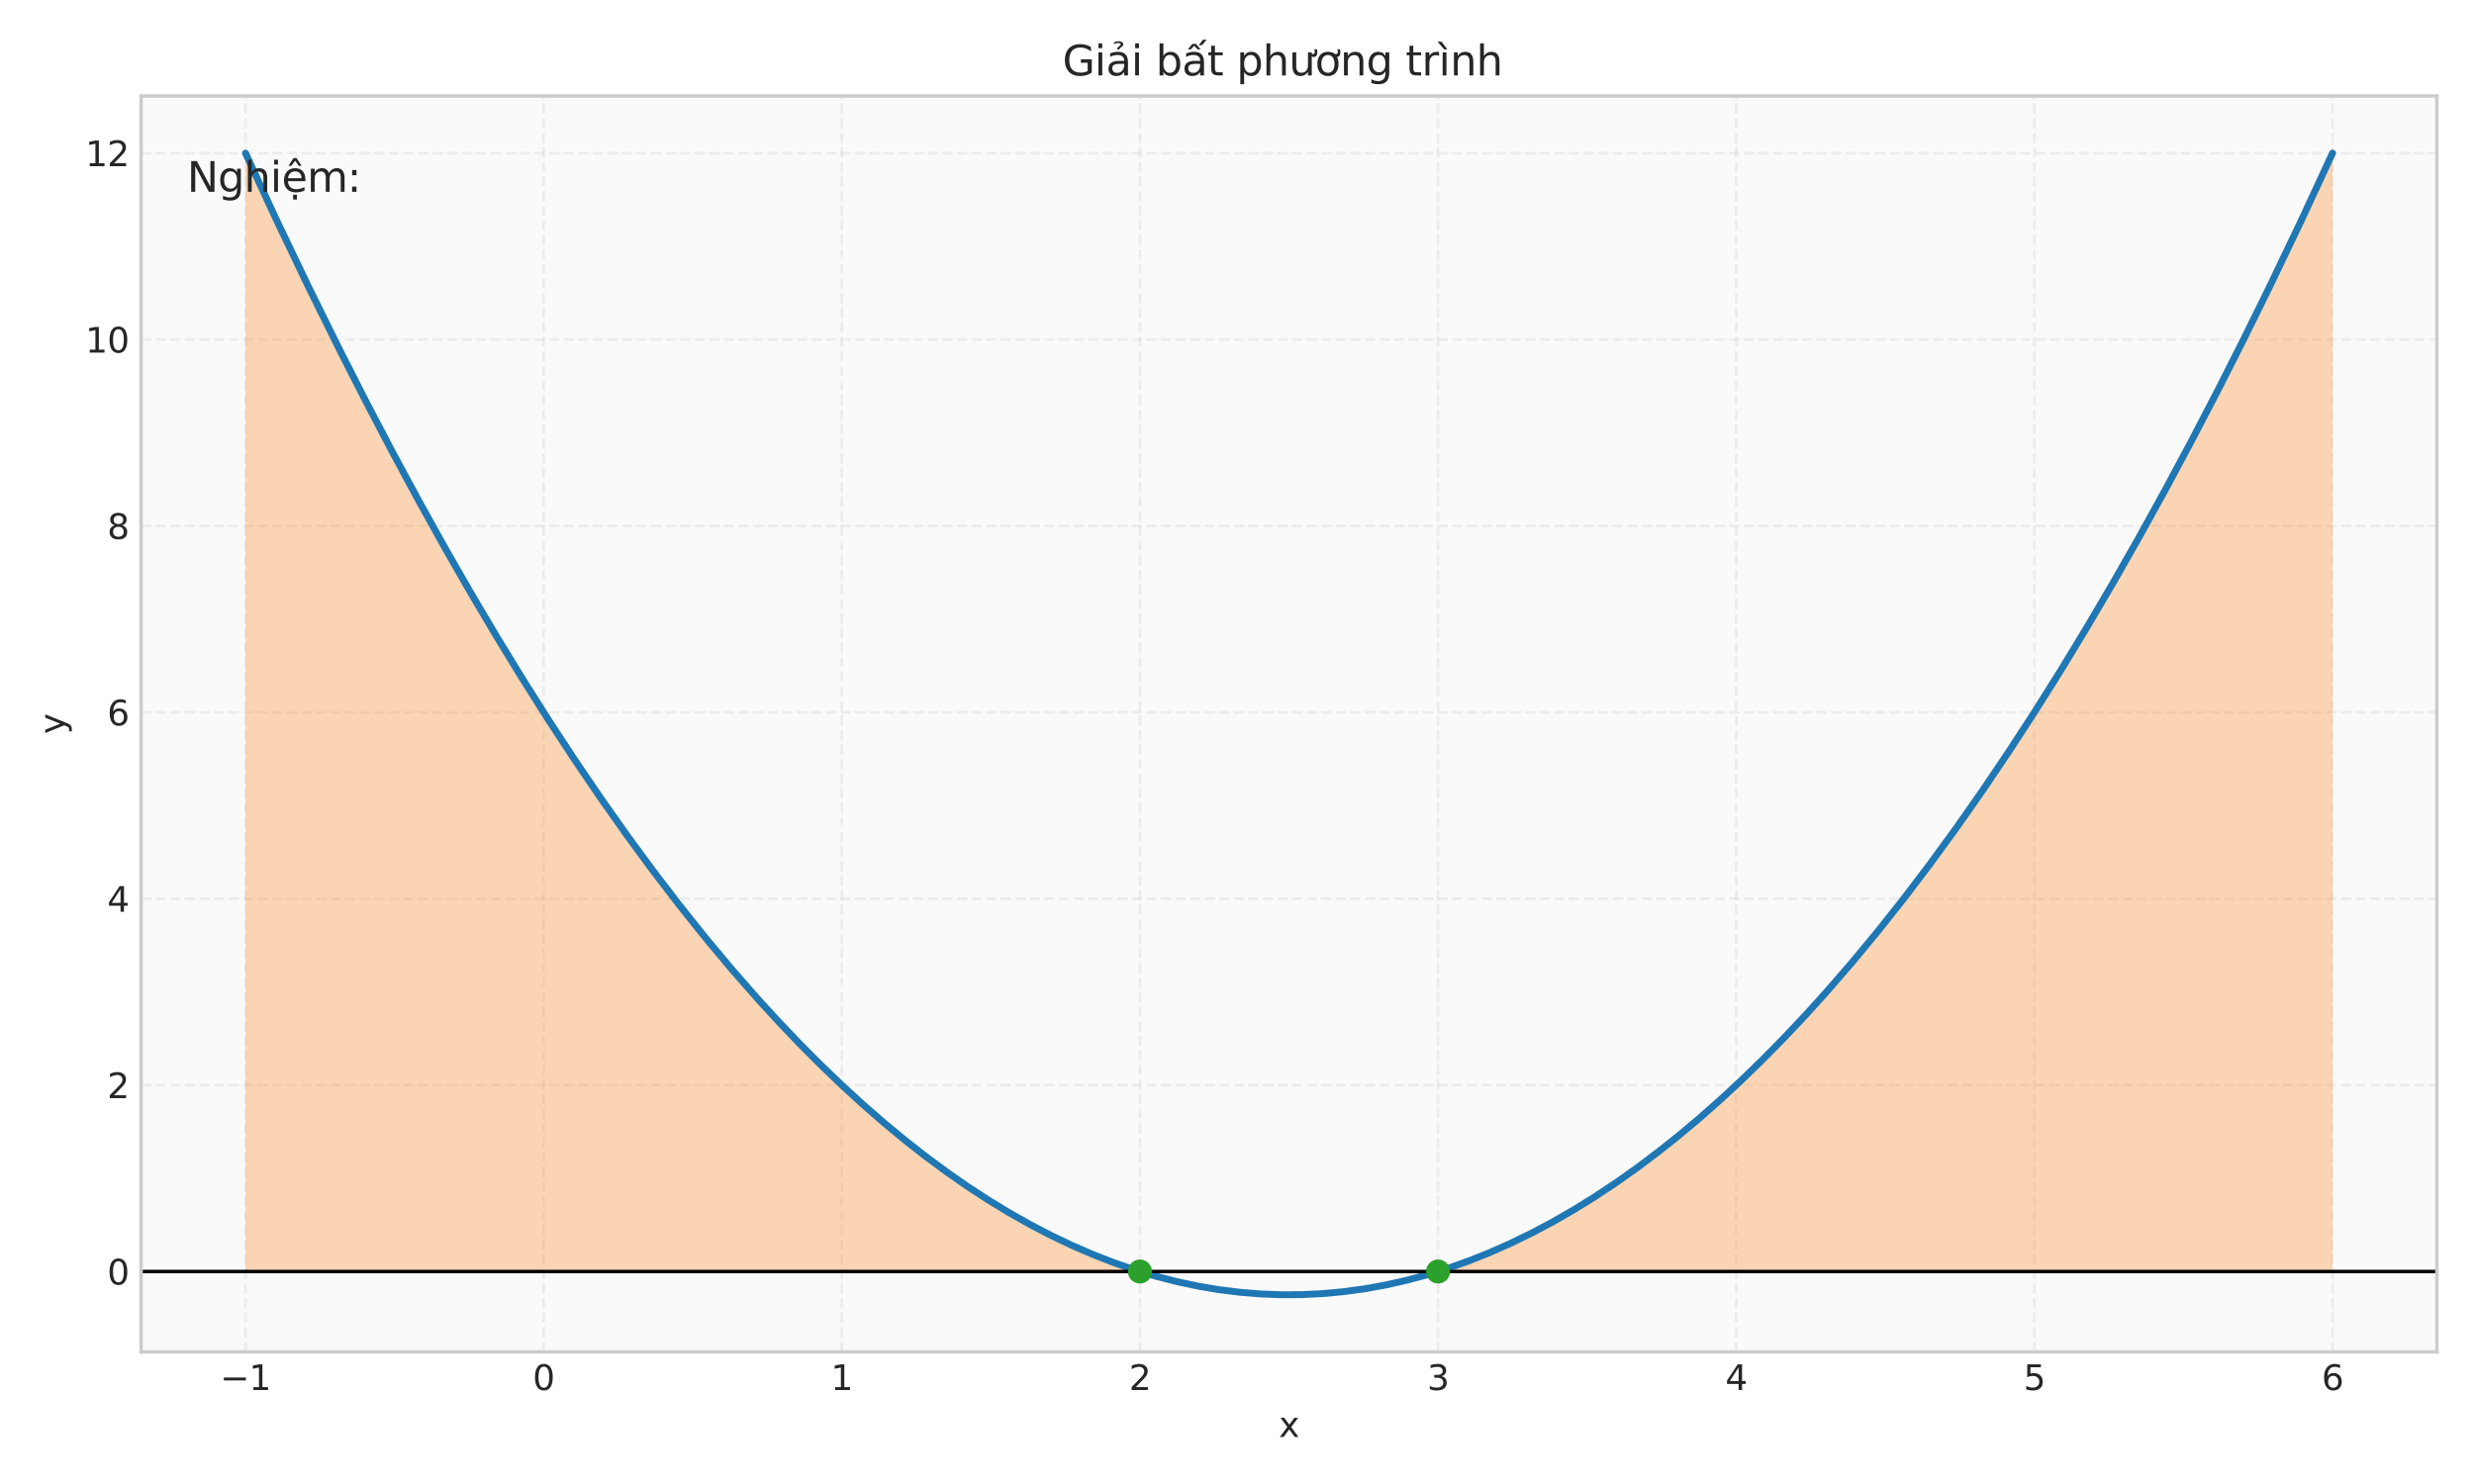 <?xml version="1.0" encoding="utf-8" standalone="no"?>
<!DOCTYPE svg PUBLIC "-//W3C//DTD SVG 1.1//EN"
  "http://www.w3.org/Graphics/SVG/1.1/DTD/svg11.dtd">
<svg xmlns:xlink="http://www.w3.org/1999/xlink" width="720pt" height="432pt" viewBox="0 0 720 432" xmlns="http://www.w3.org/2000/svg" version="1.1">
 <defs>
  <style type="text/css">*{stroke-linejoin: round; stroke-linecap: butt}</style>
 </defs>
 <g id="figure_1">
  <g id="patch_1">
   <path d="M 0 432 
L 720 432 
L 720 0 
L 0 0 
z
" style="fill: #ffffff"/>
  </g>
  <g id="axes_1">
   <g id="patch_2">
    <path d="M 41.07 393.54 
L 709.2 393.54 
L 709.2 27.96 
L 41.07 27.96 
z
" style="fill: #fafafa"/>
   </g>
   <g id="matplotlib.axis_1">
    <g id="xtick_1">
     <g id="line2d_1">
      <path d="M 71.44 393.54 
L 71.44 27.96 
" clip-path="url(#pf2dafc2e77)" style="fill: none; stroke-dasharray: 2.96,1.28; stroke-dashoffset: 0; stroke: #cccccc; stroke-opacity: 0.3; stroke-width: 0.8"/>
     </g>
     <g id="line2d_2"/>
     <g id="text_1">
      <!-- −1 -->
      <g style="fill: #262626" transform="translate(64.068 404.638) scale(0.1 -0.1)">
       <defs>
        <path id="DejaVuSans-2212" d="M 678 2272 
L 4684 2272 
L 4684 1741 
L 678 1741 
L 678 2272 
z
" transform="scale(0.016)"/>
        <path id="DejaVuSans-31" d="M 794 531 
L 1825 531 
L 1825 4091 
L 703 3866 
L 703 4441 
L 1819 4666 
L 2450 4666 
L 2450 531 
L 3481 531 
L 3481 0 
L 794 0 
L 794 531 
z
" transform="scale(0.016)"/>
       </defs>
       <use xlink:href="#DejaVuSans-2212"/>
       <use xlink:href="#DejaVuSans-31" transform="translate(83.789 0)"/>
      </g>
     </g>
    </g>
    <g id="xtick_2">
     <g id="line2d_3">
      <path d="M 158.21 393.54 
L 158.21 27.96 
" clip-path="url(#pf2dafc2e77)" style="fill: none; stroke-dasharray: 2.96,1.28; stroke-dashoffset: 0; stroke: #cccccc; stroke-opacity: 0.3; stroke-width: 0.8"/>
     </g>
     <g id="line2d_4"/>
     <g id="text_2">
      <!-- 0 -->
      <g style="fill: #262626" transform="translate(155.028 404.638) scale(0.1 -0.1)">
       <defs>
        <path id="DejaVuSans-30" d="M 2034 4250 
Q 1547 4250 1301 3770 
Q 1056 3291 1056 2328 
Q 1056 1369 1301 889 
Q 1547 409 2034 409 
Q 2525 409 2770 889 
Q 3016 1369 3016 2328 
Q 3016 3291 2770 3770 
Q 2525 4250 2034 4250 
z
M 2034 4750 
Q 2819 4750 3233 4129 
Q 3647 3509 3647 2328 
Q 3647 1150 3233 529 
Q 2819 -91 2034 -91 
Q 1250 -91 836 529 
Q 422 1150 422 2328 
Q 422 3509 836 4129 
Q 1250 4750 2034 4750 
z
" transform="scale(0.016)"/>
       </defs>
       <use xlink:href="#DejaVuSans-30"/>
      </g>
     </g>
    </g>
    <g id="xtick_3">
     <g id="line2d_5">
      <path d="M 244.98 393.54 
L 244.98 27.96 
" clip-path="url(#pf2dafc2e77)" style="fill: none; stroke-dasharray: 2.96,1.28; stroke-dashoffset: 0; stroke: #cccccc; stroke-opacity: 0.3; stroke-width: 0.8"/>
     </g>
     <g id="line2d_6"/>
     <g id="text_3">
      <!-- 1 -->
      <g style="fill: #262626" transform="translate(241.799 404.638) scale(0.1 -0.1)">
       <use xlink:href="#DejaVuSans-31"/>
      </g>
     </g>
    </g>
    <g id="xtick_4">
     <g id="line2d_7">
      <path d="M 331.75 393.54 
L 331.75 27.96 
" clip-path="url(#pf2dafc2e77)" style="fill: none; stroke-dasharray: 2.96,1.28; stroke-dashoffset: 0; stroke: #cccccc; stroke-opacity: 0.3; stroke-width: 0.8"/>
     </g>
     <g id="line2d_8"/>
     <g id="text_4">
      <!-- 2 -->
      <g style="fill: #262626" transform="translate(328.569 404.638) scale(0.1 -0.1)">
       <defs>
        <path id="DejaVuSans-32" d="M 1228 531 
L 3431 531 
L 3431 0 
L 469 0 
L 469 531 
Q 828 903 1448 1529 
Q 2069 2156 2228 2338 
Q 2531 2678 2651 2914 
Q 2772 3150 2772 3378 
Q 2772 3750 2511 3984 
Q 2250 4219 1831 4219 
Q 1534 4219 1204 4116 
Q 875 4013 500 3803 
L 500 4441 
Q 881 4594 1212 4672 
Q 1544 4750 1819 4750 
Q 2544 4750 2975 4387 
Q 3406 4025 3406 3419 
Q 3406 3131 3298 2873 
Q 3191 2616 2906 2266 
Q 2828 2175 2409 1742 
Q 1991 1309 1228 531 
z
" transform="scale(0.016)"/>
       </defs>
       <use xlink:href="#DejaVuSans-32"/>
      </g>
     </g>
    </g>
    <g id="xtick_5">
     <g id="line2d_9">
      <path d="M 418.52 393.54 
L 418.52 27.96 
" clip-path="url(#pf2dafc2e77)" style="fill: none; stroke-dasharray: 2.96,1.28; stroke-dashoffset: 0; stroke: #cccccc; stroke-opacity: 0.3; stroke-width: 0.8"/>
     </g>
     <g id="line2d_10"/>
     <g id="text_5">
      <!-- 3 -->
      <g style="fill: #262626" transform="translate(415.339 404.638) scale(0.1 -0.1)">
       <defs>
        <path id="DejaVuSans-33" d="M 2597 2516 
Q 3050 2419 3304 2112 
Q 3559 1806 3559 1356 
Q 3559 666 3084 287 
Q 2609 -91 1734 -91 
Q 1441 -91 1130 -33 
Q 819 25 488 141 
L 488 750 
Q 750 597 1062 519 
Q 1375 441 1716 441 
Q 2309 441 2620 675 
Q 2931 909 2931 1356 
Q 2931 1769 2642 2001 
Q 2353 2234 1838 2234 
L 1294 2234 
L 1294 2753 
L 1863 2753 
Q 2328 2753 2575 2939 
Q 2822 3125 2822 3475 
Q 2822 3834 2567 4026 
Q 2313 4219 1838 4219 
Q 1578 4219 1281 4162 
Q 984 4106 628 3988 
L 628 4550 
Q 988 4650 1302 4700 
Q 1616 4750 1894 4750 
Q 2613 4750 3031 4423 
Q 3450 4097 3450 3541 
Q 3450 3153 3228 2886 
Q 3006 2619 2597 2516 
z
" transform="scale(0.016)"/>
       </defs>
       <use xlink:href="#DejaVuSans-33"/>
      </g>
     </g>
    </g>
    <g id="xtick_6">
     <g id="line2d_11">
      <path d="M 505.29 393.54 
L 505.29 27.96 
" clip-path="url(#pf2dafc2e77)" style="fill: none; stroke-dasharray: 2.96,1.28; stroke-dashoffset: 0; stroke: #cccccc; stroke-opacity: 0.3; stroke-width: 0.8"/>
     </g>
     <g id="line2d_12"/>
     <g id="text_6">
      <!-- 4 -->
      <g style="fill: #262626" transform="translate(502.109 404.638) scale(0.1 -0.1)">
       <defs>
        <path id="DejaVuSans-34" d="M 2419 4116 
L 825 1625 
L 2419 1625 
L 2419 4116 
z
M 2253 4666 
L 3047 4666 
L 3047 1625 
L 3713 1625 
L 3713 1100 
L 3047 1100 
L 3047 0 
L 2419 0 
L 2419 1100 
L 313 1100 
L 313 1709 
L 2253 4666 
z
" transform="scale(0.016)"/>
       </defs>
       <use xlink:href="#DejaVuSans-34"/>
      </g>
     </g>
    </g>
    <g id="xtick_7">
     <g id="line2d_13">
      <path d="M 592.06 393.54 
L 592.06 27.96 
" clip-path="url(#pf2dafc2e77)" style="fill: none; stroke-dasharray: 2.96,1.28; stroke-dashoffset: 0; stroke: #cccccc; stroke-opacity: 0.3; stroke-width: 0.8"/>
     </g>
     <g id="line2d_14"/>
     <g id="text_7">
      <!-- 5 -->
      <g style="fill: #262626" transform="translate(588.879 404.638) scale(0.1 -0.1)">
       <defs>
        <path id="DejaVuSans-35" d="M 691 4666 
L 3169 4666 
L 3169 4134 
L 1269 4134 
L 1269 2991 
Q 1406 3038 1543 3061 
Q 1681 3084 1819 3084 
Q 2600 3084 3056 2656 
Q 3513 2228 3513 1497 
Q 3513 744 3044 326 
Q 2575 -91 1722 -91 
Q 1428 -91 1123 -41 
Q 819 9 494 109 
L 494 744 
Q 775 591 1075 516 
Q 1375 441 1709 441 
Q 2250 441 2565 725 
Q 2881 1009 2881 1497 
Q 2881 1984 2565 2268 
Q 2250 2553 1709 2553 
Q 1456 2553 1204 2497 
Q 953 2441 691 2322 
L 691 4666 
z
" transform="scale(0.016)"/>
       </defs>
       <use xlink:href="#DejaVuSans-35"/>
      </g>
     </g>
    </g>
    <g id="xtick_8">
     <g id="line2d_15">
      <path d="M 678.83 393.54 
L 678.83 27.96 
" clip-path="url(#pf2dafc2e77)" style="fill: none; stroke-dasharray: 2.96,1.28; stroke-dashoffset: 0; stroke: #cccccc; stroke-opacity: 0.3; stroke-width: 0.8"/>
     </g>
     <g id="line2d_16"/>
     <g id="text_8">
      <!-- 6 -->
      <g style="fill: #262626" transform="translate(675.649 404.638) scale(0.1 -0.1)">
       <defs>
        <path id="DejaVuSans-36" d="M 2113 2584 
Q 1688 2584 1439 2293 
Q 1191 2003 1191 1497 
Q 1191 994 1439 701 
Q 1688 409 2113 409 
Q 2538 409 2786 701 
Q 3034 994 3034 1497 
Q 3034 2003 2786 2293 
Q 2538 2584 2113 2584 
z
M 3366 4563 
L 3366 3988 
Q 3128 4100 2886 4159 
Q 2644 4219 2406 4219 
Q 1781 4219 1451 3797 
Q 1122 3375 1075 2522 
Q 1259 2794 1537 2939 
Q 1816 3084 2150 3084 
Q 2853 3084 3261 2657 
Q 3669 2231 3669 1497 
Q 3669 778 3244 343 
Q 2819 -91 2113 -91 
Q 1303 -91 875 529 
Q 447 1150 447 2328 
Q 447 3434 972 4092 
Q 1497 4750 2381 4750 
Q 2619 4750 2861 4703 
Q 3103 4656 3366 4563 
z
" transform="scale(0.016)"/>
       </defs>
       <use xlink:href="#DejaVuSans-36"/>
      </g>
     </g>
    </g>
    <g id="text_9">
     <!-- x -->
     <g style="fill: #262626" transform="translate(372.176 418.317) scale(0.1 -0.1)">
      <defs>
       <path id="DejaVuSans-78" d="M 3513 3500 
L 2247 1797 
L 3578 0 
L 2900 0 
L 1881 1375 
L 863 0 
L 184 0 
L 1544 1831 
L 300 3500 
L 978 3500 
L 1906 2253 
L 2834 3500 
L 3513 3500 
z
" transform="scale(0.016)"/>
      </defs>
      <use xlink:href="#DejaVuSans-78"/>
     </g>
    </g>
   </g>
   <g id="matplotlib.axis_2">
    <g id="ytick_1">
     <g id="line2d_17">
      <path d="M 41.07 370.142 
L 709.2 370.142 
" clip-path="url(#pf2dafc2e77)" style="fill: none; stroke-dasharray: 2.96,1.28; stroke-dashoffset: 0; stroke: #cccccc; stroke-opacity: 0.3; stroke-width: 0.8"/>
     </g>
     <g id="line2d_18"/>
     <g id="text_10">
      <!-- 0 -->
      <g style="fill: #262626" transform="translate(31.207 373.941) scale(0.1 -0.1)">
       <use xlink:href="#DejaVuSans-30"/>
      </g>
     </g>
    </g>
    <g id="ytick_2">
     <g id="line2d_19">
      <path d="M 41.07 315.881 
L 709.2 315.881 
" clip-path="url(#pf2dafc2e77)" style="fill: none; stroke-dasharray: 2.96,1.28; stroke-dashoffset: 0; stroke: #cccccc; stroke-opacity: 0.3; stroke-width: 0.8"/>
     </g>
     <g id="line2d_20"/>
     <g id="text_11">
      <!-- 2 -->
      <g style="fill: #262626" transform="translate(31.207 319.681) scale(0.1 -0.1)">
       <use xlink:href="#DejaVuSans-32"/>
      </g>
     </g>
    </g>
    <g id="ytick_3">
     <g id="line2d_21">
      <path d="M 41.07 261.621 
L 709.2 261.621 
" clip-path="url(#pf2dafc2e77)" style="fill: none; stroke-dasharray: 2.96,1.28; stroke-dashoffset: 0; stroke: #cccccc; stroke-opacity: 0.3; stroke-width: 0.8"/>
     </g>
     <g id="line2d_22"/>
     <g id="text_12">
      <!-- 4 -->
      <g style="fill: #262626" transform="translate(31.207 265.42) scale(0.1 -0.1)">
       <use xlink:href="#DejaVuSans-34"/>
      </g>
     </g>
    </g>
    <g id="ytick_4">
     <g id="line2d_23">
      <path d="M 41.07 207.36 
L 709.2 207.36 
" clip-path="url(#pf2dafc2e77)" style="fill: none; stroke-dasharray: 2.96,1.28; stroke-dashoffset: 0; stroke: #cccccc; stroke-opacity: 0.3; stroke-width: 0.8"/>
     </g>
     <g id="line2d_24"/>
     <g id="text_13">
      <!-- 6 -->
      <g style="fill: #262626" transform="translate(31.207 211.159) scale(0.1 -0.1)">
       <use xlink:href="#DejaVuSans-36"/>
      </g>
     </g>
    </g>
    <g id="ytick_5">
     <g id="line2d_25">
      <path d="M 41.07 153.099 
L 709.2 153.099 
" clip-path="url(#pf2dafc2e77)" style="fill: none; stroke-dasharray: 2.96,1.28; stroke-dashoffset: 0; stroke: #cccccc; stroke-opacity: 0.3; stroke-width: 0.8"/>
     </g>
     <g id="line2d_26"/>
     <g id="text_14">
      <!-- 8 -->
      <g style="fill: #262626" transform="translate(31.207 156.898) scale(0.1 -0.1)">
       <defs>
        <path id="DejaVuSans-38" d="M 2034 2216 
Q 1584 2216 1326 1975 
Q 1069 1734 1069 1313 
Q 1069 891 1326 650 
Q 1584 409 2034 409 
Q 2484 409 2743 651 
Q 3003 894 3003 1313 
Q 3003 1734 2745 1975 
Q 2488 2216 2034 2216 
z
M 1403 2484 
Q 997 2584 770 2862 
Q 544 3141 544 3541 
Q 544 4100 942 4425 
Q 1341 4750 2034 4750 
Q 2731 4750 3128 4425 
Q 3525 4100 3525 3541 
Q 3525 3141 3298 2862 
Q 3072 2584 2669 2484 
Q 3125 2378 3379 2068 
Q 3634 1759 3634 1313 
Q 3634 634 3220 271 
Q 2806 -91 2034 -91 
Q 1263 -91 848 271 
Q 434 634 434 1313 
Q 434 1759 690 2068 
Q 947 2378 1403 2484 
z
M 1172 3481 
Q 1172 3119 1398 2916 
Q 1625 2713 2034 2713 
Q 2441 2713 2670 2916 
Q 2900 3119 2900 3481 
Q 2900 3844 2670 4047 
Q 2441 4250 2034 4250 
Q 1625 4250 1398 4047 
Q 1172 3844 1172 3481 
z
" transform="scale(0.016)"/>
       </defs>
       <use xlink:href="#DejaVuSans-38"/>
      </g>
     </g>
    </g>
    <g id="ytick_6">
     <g id="line2d_27">
      <path d="M 41.07 98.838 
L 709.2 98.838 
" clip-path="url(#pf2dafc2e77)" style="fill: none; stroke-dasharray: 2.96,1.28; stroke-dashoffset: 0; stroke: #cccccc; stroke-opacity: 0.3; stroke-width: 0.8"/>
     </g>
     <g id="line2d_28"/>
     <g id="text_15">
      <!-- 10 -->
      <g style="fill: #262626" transform="translate(24.845 102.637) scale(0.1 -0.1)">
       <use xlink:href="#DejaVuSans-31"/>
       <use xlink:href="#DejaVuSans-30" transform="translate(63.623 0)"/>
      </g>
     </g>
    </g>
    <g id="ytick_7">
     <g id="line2d_29">
      <path d="M 41.07 44.577 
L 709.2 44.577 
" clip-path="url(#pf2dafc2e77)" style="fill: none; stroke-dasharray: 2.96,1.28; stroke-dashoffset: 0; stroke: #cccccc; stroke-opacity: 0.3; stroke-width: 0.8"/>
     </g>
     <g id="line2d_30"/>
     <g id="text_16">
      <!-- 12 -->
      <g style="fill: #262626" transform="translate(24.845 48.376) scale(0.1 -0.1)">
       <use xlink:href="#DejaVuSans-31"/>
       <use xlink:href="#DejaVuSans-32" transform="translate(63.623 0)"/>
      </g>
     </g>
    </g>
    <g id="text_17">
     <!-- y -->
     <g style="fill: #262626" transform="translate(18.765 213.709) rotate(-90) scale(0.1 -0.1)">
      <defs>
       <path id="DejaVuSans-79" d="M 2059 -325 
Q 1816 -950 1584 -1140 
Q 1353 -1331 966 -1331 
L 506 -1331 
L 506 -850 
L 844 -850 
Q 1081 -850 1212 -737 
Q 1344 -625 1503 -206 
L 1606 56 
L 191 3500 
L 800 3500 
L 1894 763 
L 2988 3500 
L 3597 3500 
L 2059 -325 
z
" transform="scale(0.016)"/>
      </defs>
      <use xlink:href="#DejaVuSans-79"/>
     </g>
    </g>
   </g>
   <g id="FillBetweenPolyCollection_1">
    <path d="M 71.44 370.142 
L 71.44 44.577 
L 72.962 47.901 
L 74.484 51.207 
L 76.006 54.498 
L 77.529 57.771 
L 79.051 61.028 
L 80.573 64.267 
L 82.096 67.491 
L 83.618 70.697 
L 85.14 73.887 
L 86.662 77.06 
L 88.185 80.217 
L 89.707 83.356 
L 91.229 86.48 
L 92.752 89.586 
L 94.274 92.676 
L 95.796 95.748 
L 97.318 98.805 
L 98.841 101.844 
L 100.363 104.867 
L 101.885 107.873 
L 103.407 110.863 
L 104.93 113.835 
L 106.452 116.791 
L 107.974 119.731 
L 109.497 122.653 
L 111.019 125.559 
L 112.541 128.449 
L 114.063 131.321 
L 115.586 134.177 
L 117.108 137.016 
L 118.63 139.839 
L 120.153 142.644 
L 121.675 145.433 
L 123.197 148.206 
L 124.719 150.961 
L 126.242 153.7 
L 127.764 156.422 
L 129.286 159.128 
L 130.809 161.817 
L 132.331 164.489 
L 133.853 167.144 
L 135.375 169.783 
L 136.898 172.405 
L 138.42 175.01 
L 139.942 177.599 
L 141.465 180.171 
L 142.987 182.726 
L 144.509 185.265 
L 146.031 187.786 
L 147.554 190.292 
L 149.076 192.78 
L 150.598 195.252 
L 152.121 197.707 
L 153.643 200.145 
L 155.165 202.567 
L 156.687 204.972 
L 158.21 207.36 
L 159.732 209.731 
L 161.254 212.086 
L 162.777 214.424 
L 164.299 216.746 
L 165.821 219.05 
L 167.343 221.338 
L 168.866 223.61 
L 170.388 225.864 
L 171.91 228.102 
L 173.433 230.323 
L 174.955 232.528 
L 176.477 234.716 
L 177.999 236.887 
L 179.522 239.041 
L 181.044 241.179 
L 182.566 243.3 
L 184.088 245.404 
L 185.611 247.492 
L 187.133 249.563 
L 188.655 251.617 
L 190.178 253.654 
L 191.7 255.675 
L 193.222 257.679 
L 194.744 259.667 
L 196.267 261.637 
L 197.789 263.591 
L 199.311 265.529 
L 200.834 267.449 
L 202.356 269.353 
L 203.878 271.24 
L 205.4 273.111 
L 206.923 274.964 
L 208.445 276.802 
L 209.967 278.622 
L 211.49 280.426 
L 213.012 282.213 
L 214.534 283.983 
L 216.056 285.736 
L 217.579 287.473 
L 219.101 289.194 
L 220.623 290.897 
L 222.146 292.584 
L 223.668 294.254 
L 225.19 295.907 
L 226.712 297.544 
L 228.235 299.164 
L 229.757 300.767 
L 231.279 302.354 
L 232.802 303.924 
L 234.324 305.477 
L 235.846 307.013 
L 237.368 308.533 
L 238.891 310.036 
L 240.413 311.522 
L 241.935 312.992 
L 243.458 314.445 
L 244.98 315.881 
L 246.502 317.301 
L 248.024 318.704 
L 249.547 320.09 
L 251.069 321.459 
L 252.591 322.812 
L 254.114 324.148 
L 255.636 325.468 
L 257.158 326.77 
L 258.68 328.056 
L 260.203 329.326 
L 261.725 330.578 
L 263.247 331.814 
L 264.769 333.033 
L 266.292 334.236 
L 267.814 335.421 
L 269.336 336.59 
L 270.859 337.743 
L 272.381 338.878 
L 273.903 339.997 
L 275.425 341.1 
L 276.948 342.185 
L 278.47 343.254 
L 279.992 344.306 
L 281.515 345.342 
L 283.037 346.36 
L 284.559 347.362 
L 286.081 348.348 
L 287.604 349.316 
L 289.126 350.268 
L 290.648 351.204 
L 292.171 352.122 
L 293.693 353.024 
L 295.215 353.909 
L 296.737 354.777 
L 298.26 355.629 
L 299.782 356.464 
L 301.304 357.283 
L 302.827 358.084 
L 304.349 358.869 
L 305.871 359.637 
L 307.393 360.389 
L 308.916 361.124 
L 310.438 361.842 
L 311.96 362.543 
L 313.483 363.228 
L 315.005 363.896 
L 316.527 364.547 
L 318.049 365.182 
L 319.572 365.8 
L 321.094 366.401 
L 322.616 366.986 
L 324.139 367.554 
L 325.661 368.105 
L 327.183 368.639 
L 328.705 369.157 
L 330.228 369.658 
L 330.228 370.142 
L 330.228 370.142 
L 328.705 370.142 
L 327.183 370.142 
L 325.661 370.142 
L 324.139 370.142 
L 322.616 370.142 
L 321.094 370.142 
L 319.572 370.142 
L 318.049 370.142 
L 316.527 370.142 
L 315.005 370.142 
L 313.483 370.142 
L 311.96 370.142 
L 310.438 370.142 
L 308.916 370.142 
L 307.393 370.142 
L 305.871 370.142 
L 304.349 370.142 
L 302.827 370.142 
L 301.304 370.142 
L 299.782 370.142 
L 298.26 370.142 
L 296.737 370.142 
L 295.215 370.142 
L 293.693 370.142 
L 292.171 370.142 
L 290.648 370.142 
L 289.126 370.142 
L 287.604 370.142 
L 286.081 370.142 
L 284.559 370.142 
L 283.037 370.142 
L 281.515 370.142 
L 279.992 370.142 
L 278.47 370.142 
L 276.948 370.142 
L 275.425 370.142 
L 273.903 370.142 
L 272.381 370.142 
L 270.859 370.142 
L 269.336 370.142 
L 267.814 370.142 
L 266.292 370.142 
L 264.769 370.142 
L 263.247 370.142 
L 261.725 370.142 
L 260.203 370.142 
L 258.68 370.142 
L 257.158 370.142 
L 255.636 370.142 
L 254.114 370.142 
L 252.591 370.142 
L 251.069 370.142 
L 249.547 370.142 
L 248.024 370.142 
L 246.502 370.142 
L 244.98 370.142 
L 243.458 370.142 
L 241.935 370.142 
L 240.413 370.142 
L 238.891 370.142 
L 237.368 370.142 
L 235.846 370.142 
L 234.324 370.142 
L 232.802 370.142 
L 231.279 370.142 
L 229.757 370.142 
L 228.235 370.142 
L 226.712 370.142 
L 225.19 370.142 
L 223.668 370.142 
L 222.146 370.142 
L 220.623 370.142 
L 219.101 370.142 
L 217.579 370.142 
L 216.056 370.142 
L 214.534 370.142 
L 213.012 370.142 
L 211.49 370.142 
L 209.967 370.142 
L 208.445 370.142 
L 206.923 370.142 
L 205.4 370.142 
L 203.878 370.142 
L 202.356 370.142 
L 200.834 370.142 
L 199.311 370.142 
L 197.789 370.142 
L 196.267 370.142 
L 194.744 370.142 
L 193.222 370.142 
L 191.7 370.142 
L 190.178 370.142 
L 188.655 370.142 
L 187.133 370.142 
L 185.611 370.142 
L 184.088 370.142 
L 182.566 370.142 
L 181.044 370.142 
L 179.522 370.142 
L 177.999 370.142 
L 176.477 370.142 
L 174.955 370.142 
L 173.433 370.142 
L 171.91 370.142 
L 170.388 370.142 
L 168.866 370.142 
L 167.343 370.142 
L 165.821 370.142 
L 164.299 370.142 
L 162.777 370.142 
L 161.254 370.142 
L 159.732 370.142 
L 158.21 370.142 
L 156.687 370.142 
L 155.165 370.142 
L 153.643 370.142 
L 152.121 370.142 
L 150.598 370.142 
L 149.076 370.142 
L 147.554 370.142 
L 146.031 370.142 
L 144.509 370.142 
L 142.987 370.142 
L 141.465 370.142 
L 139.942 370.142 
L 138.42 370.142 
L 136.898 370.142 
L 135.375 370.142 
L 133.853 370.142 
L 132.331 370.142 
L 130.809 370.142 
L 129.286 370.142 
L 127.764 370.142 
L 126.242 370.142 
L 124.719 370.142 
L 123.197 370.142 
L 121.675 370.142 
L 120.153 370.142 
L 118.63 370.142 
L 117.108 370.142 
L 115.586 370.142 
L 114.063 370.142 
L 112.541 370.142 
L 111.019 370.142 
L 109.497 370.142 
L 107.974 370.142 
L 106.452 370.142 
L 104.93 370.142 
L 103.407 370.142 
L 101.885 370.142 
L 100.363 370.142 
L 98.841 370.142 
L 97.318 370.142 
L 95.796 370.142 
L 94.274 370.142 
L 92.752 370.142 
L 91.229 370.142 
L 89.707 370.142 
L 88.185 370.142 
L 86.662 370.142 
L 85.14 370.142 
L 83.618 370.142 
L 82.096 370.142 
L 80.573 370.142 
L 79.051 370.142 
L 77.529 370.142 
L 76.006 370.142 
L 74.484 370.142 
L 72.962 370.142 
L 71.44 370.142 
z
" clip-path="url(#pf2dafc2e77)" style="fill: #ff7f0e; fill-opacity: 0.3"/>
    <path d="M 420.042 370.142 
L 420.042 369.658 
L 421.565 369.157 
L 423.087 368.639 
L 424.609 368.105 
L 426.131 367.554 
L 427.654 366.986 
L 429.176 366.401 
L 430.698 365.8 
L 432.221 365.182 
L 433.743 364.547 
L 435.265 363.896 
L 436.787 363.228 
L 438.31 362.543 
L 439.832 361.842 
L 441.354 361.124 
L 442.877 360.389 
L 444.399 359.637 
L 445.921 358.869 
L 447.443 358.084 
L 448.966 357.283 
L 450.488 356.464 
L 452.01 355.629 
L 453.533 354.777 
L 455.055 353.909 
L 456.577 353.024 
L 458.099 352.122 
L 459.622 351.204 
L 461.144 350.268 
L 462.666 349.316 
L 464.189 348.348 
L 465.711 347.362 
L 467.233 346.36 
L 468.755 345.342 
L 470.278 344.306 
L 471.8 343.254 
L 473.322 342.185 
L 474.845 341.1 
L 476.367 339.997 
L 477.889 338.878 
L 479.411 337.743 
L 480.934 336.59 
L 482.456 335.421 
L 483.978 334.236 
L 485.501 333.033 
L 487.023 331.814 
L 488.545 330.578 
L 490.067 329.326 
L 491.59 328.056 
L 493.112 326.77 
L 494.634 325.468 
L 496.156 324.148 
L 497.679 322.812 
L 499.201 321.459 
L 500.723 320.09 
L 502.246 318.704 
L 503.768 317.301 
L 505.29 315.881 
L 506.812 314.445 
L 508.335 312.992 
L 509.857 311.522 
L 511.379 310.036 
L 512.902 308.533 
L 514.424 307.013 
L 515.946 305.477 
L 517.468 303.924 
L 518.991 302.354 
L 520.513 300.767 
L 522.035 299.164 
L 523.558 297.544 
L 525.08 295.907 
L 526.602 294.254 
L 528.124 292.584 
L 529.647 290.897 
L 531.169 289.194 
L 532.691 287.473 
L 534.214 285.736 
L 535.736 283.983 
L 537.258 282.213 
L 538.78 280.426 
L 540.303 278.622 
L 541.825 276.802 
L 543.347 274.964 
L 544.87 273.111 
L 546.392 271.24 
L 547.914 269.353 
L 549.436 267.449 
L 550.959 265.529 
L 552.481 263.591 
L 554.003 261.637 
L 555.526 259.667 
L 557.048 257.679 
L 558.57 255.675 
L 560.092 253.654 
L 561.615 251.617 
L 563.137 249.563 
L 564.659 247.492 
L 566.182 245.404 
L 567.704 243.3 
L 569.226 241.179 
L 570.748 239.041 
L 572.271 236.887 
L 573.793 234.716 
L 575.315 232.528 
L 576.837 230.323 
L 578.36 228.102 
L 579.882 225.864 
L 581.404 223.61 
L 582.927 221.338 
L 584.449 219.05 
L 585.971 216.746 
L 587.493 214.424 
L 589.016 212.086 
L 590.538 209.731 
L 592.06 207.36 
L 593.583 204.972 
L 595.105 202.567 
L 596.627 200.145 
L 598.149 197.707 
L 599.672 195.252 
L 601.194 192.78 
L 602.716 190.292 
L 604.239 187.786 
L 605.761 185.265 
L 607.283 182.726 
L 608.805 180.171 
L 610.328 177.599 
L 611.85 175.01 
L 613.372 172.405 
L 614.895 169.783 
L 616.417 167.144 
L 617.939 164.489 
L 619.461 161.817 
L 620.984 159.128 
L 622.506 156.422 
L 624.028 153.7 
L 625.551 150.961 
L 627.073 148.206 
L 628.595 145.433 
L 630.117 142.644 
L 631.64 139.839 
L 633.162 137.016 
L 634.684 134.177 
L 636.207 131.321 
L 637.729 128.449 
L 639.251 125.559 
L 640.773 122.653 
L 642.296 119.731 
L 643.818 116.791 
L 645.34 113.835 
L 646.863 110.863 
L 648.385 107.873 
L 649.907 104.867 
L 651.429 101.844 
L 652.952 98.805 
L 654.474 95.748 
L 655.996 92.676 
L 657.518 89.586 
L 659.041 86.48 
L 660.563 83.356 
L 662.085 80.217 
L 663.608 77.06 
L 665.13 73.887 
L 666.652 70.697 
L 668.174 67.491 
L 669.697 64.267 
L 671.219 61.028 
L 672.741 57.771 
L 674.264 54.498 
L 675.786 51.207 
L 677.308 47.901 
L 678.83 44.577 
L 678.83 370.142 
L 678.83 370.142 
L 677.308 370.142 
L 675.786 370.142 
L 674.264 370.142 
L 672.741 370.142 
L 671.219 370.142 
L 669.697 370.142 
L 668.174 370.142 
L 666.652 370.142 
L 665.13 370.142 
L 663.608 370.142 
L 662.085 370.142 
L 660.563 370.142 
L 659.041 370.142 
L 657.518 370.142 
L 655.996 370.142 
L 654.474 370.142 
L 652.952 370.142 
L 651.429 370.142 
L 649.907 370.142 
L 648.385 370.142 
L 646.863 370.142 
L 645.34 370.142 
L 643.818 370.142 
L 642.296 370.142 
L 640.773 370.142 
L 639.251 370.142 
L 637.729 370.142 
L 636.207 370.142 
L 634.684 370.142 
L 633.162 370.142 
L 631.64 370.142 
L 630.117 370.142 
L 628.595 370.142 
L 627.073 370.142 
L 625.551 370.142 
L 624.028 370.142 
L 622.506 370.142 
L 620.984 370.142 
L 619.461 370.142 
L 617.939 370.142 
L 616.417 370.142 
L 614.895 370.142 
L 613.372 370.142 
L 611.85 370.142 
L 610.328 370.142 
L 608.805 370.142 
L 607.283 370.142 
L 605.761 370.142 
L 604.239 370.142 
L 602.716 370.142 
L 601.194 370.142 
L 599.672 370.142 
L 598.149 370.142 
L 596.627 370.142 
L 595.105 370.142 
L 593.583 370.142 
L 592.06 370.142 
L 590.538 370.142 
L 589.016 370.142 
L 587.493 370.142 
L 585.971 370.142 
L 584.449 370.142 
L 582.927 370.142 
L 581.404 370.142 
L 579.882 370.142 
L 578.36 370.142 
L 576.837 370.142 
L 575.315 370.142 
L 573.793 370.142 
L 572.271 370.142 
L 570.748 370.142 
L 569.226 370.142 
L 567.704 370.142 
L 566.182 370.142 
L 564.659 370.142 
L 563.137 370.142 
L 561.615 370.142 
L 560.092 370.142 
L 558.57 370.142 
L 557.048 370.142 
L 555.526 370.142 
L 554.003 370.142 
L 552.481 370.142 
L 550.959 370.142 
L 549.436 370.142 
L 547.914 370.142 
L 546.392 370.142 
L 544.87 370.142 
L 543.347 370.142 
L 541.825 370.142 
L 540.303 370.142 
L 538.78 370.142 
L 537.258 370.142 
L 535.736 370.142 
L 534.214 370.142 
L 532.691 370.142 
L 531.169 370.142 
L 529.647 370.142 
L 528.124 370.142 
L 526.602 370.142 
L 525.08 370.142 
L 523.558 370.142 
L 522.035 370.142 
L 520.513 370.142 
L 518.991 370.142 
L 517.468 370.142 
L 515.946 370.142 
L 514.424 370.142 
L 512.902 370.142 
L 511.379 370.142 
L 509.857 370.142 
L 508.335 370.142 
L 506.812 370.142 
L 505.29 370.142 
L 503.768 370.142 
L 502.246 370.142 
L 500.723 370.142 
L 499.201 370.142 
L 497.679 370.142 
L 496.156 370.142 
L 494.634 370.142 
L 493.112 370.142 
L 491.59 370.142 
L 490.067 370.142 
L 488.545 370.142 
L 487.023 370.142 
L 485.501 370.142 
L 483.978 370.142 
L 482.456 370.142 
L 480.934 370.142 
L 479.411 370.142 
L 477.889 370.142 
L 476.367 370.142 
L 474.845 370.142 
L 473.322 370.142 
L 471.8 370.142 
L 470.278 370.142 
L 468.755 370.142 
L 467.233 370.142 
L 465.711 370.142 
L 464.189 370.142 
L 462.666 370.142 
L 461.144 370.142 
L 459.622 370.142 
L 458.099 370.142 
L 456.577 370.142 
L 455.055 370.142 
L 453.533 370.142 
L 452.01 370.142 
L 450.488 370.142 
L 448.966 370.142 
L 447.443 370.142 
L 445.921 370.142 
L 444.399 370.142 
L 442.877 370.142 
L 441.354 370.142 
L 439.832 370.142 
L 438.31 370.142 
L 436.787 370.142 
L 435.265 370.142 
L 433.743 370.142 
L 432.221 370.142 
L 430.698 370.142 
L 429.176 370.142 
L 427.654 370.142 
L 426.131 370.142 
L 424.609 370.142 
L 423.087 370.142 
L 421.565 370.142 
L 420.042 370.142 
z
" clip-path="url(#pf2dafc2e77)" style="fill: #ff7f0e; fill-opacity: 0.3"/>
   </g>
   <g id="line2d_31">
    <path d="M 71.44 44.577 
L 80.573 64.267 
L 89.707 83.356 
L 98.841 101.844 
L 106.452 116.791 
L 114.063 131.321 
L 121.675 145.433 
L 129.286 159.128 
L 136.898 172.405 
L 144.509 185.265 
L 152.121 197.707 
L 159.732 209.731 
L 167.343 221.338 
L 174.955 232.528 
L 182.566 243.3 
L 190.178 253.654 
L 197.789 263.591 
L 205.4 273.111 
L 213.012 282.213 
L 220.623 290.897 
L 226.712 297.544 
L 232.802 303.924 
L 238.891 310.036 
L 244.98 315.881 
L 251.069 321.459 
L 257.158 326.77 
L 263.247 331.814 
L 269.336 336.59 
L 275.425 341.1 
L 281.515 345.342 
L 287.604 349.316 
L 293.693 353.024 
L 299.782 356.464 
L 305.871 359.637 
L 311.96 362.543 
L 318.049 365.182 
L 324.139 367.554 
L 330.228 369.658 
L 336.317 371.495 
L 342.406 373.065 
L 348.495 374.368 
L 354.584 375.403 
L 360.673 376.171 
L 366.762 376.672 
L 372.852 376.906 
L 378.941 376.873 
L 385.03 376.572 
L 391.119 376.004 
L 397.208 375.169 
L 403.297 374.067 
L 409.386 372.697 
L 415.475 371.061 
L 421.565 369.157 
L 427.654 366.986 
L 433.743 364.547 
L 439.832 361.842 
L 445.921 358.869 
L 452.01 355.629 
L 458.099 352.122 
L 464.189 348.348 
L 470.278 344.306 
L 476.367 339.997 
L 482.456 335.421 
L 488.545 330.578 
L 494.634 325.468 
L 500.723 320.09 
L 506.812 314.445 
L 512.902 308.533 
L 518.991 302.354 
L 525.08 295.907 
L 531.169 289.194 
L 538.78 280.426 
L 546.392 271.24 
L 554.003 261.637 
L 561.615 251.617 
L 569.226 241.179 
L 576.837 230.323 
L 584.449 219.05 
L 592.06 207.36 
L 599.672 195.252 
L 607.283 182.726 
L 614.895 169.783 
L 622.506 156.422 
L 630.117 142.644 
L 637.729 128.449 
L 645.34 113.835 
L 652.952 98.805 
L 660.563 83.356 
L 669.697 64.267 
L 678.83 44.577 
L 678.83 44.577 
" clip-path="url(#pf2dafc2e77)" style="fill: none; stroke: #1f77b4; stroke-width: 2; stroke-linecap: round"/>
   </g>
   <g id="line2d_32">
    <path d="M 41.07 370.142 
L 709.2 370.142 
" clip-path="url(#pf2dafc2e77)" style="fill: none; stroke: #000000; stroke-linecap: round"/>
   </g>
   <g id="patch_3">
    <path d="M 41.07 393.54 
L 41.07 27.96 
" style="fill: none; stroke: #cccccc; stroke-linejoin: miter; stroke-linecap: square"/>
   </g>
   <g id="patch_4">
    <path d="M 709.2 393.54 
L 709.2 27.96 
" style="fill: none; stroke: #cccccc; stroke-linejoin: miter; stroke-linecap: square"/>
   </g>
   <g id="patch_5">
    <path d="M 41.07 393.54 
L 709.2 393.54 
" style="fill: none; stroke: #cccccc; stroke-linejoin: miter; stroke-linecap: square"/>
   </g>
   <g id="patch_6">
    <path d="M 41.07 27.96 
L 709.2 27.96 
" style="fill: none; stroke: #cccccc; stroke-linejoin: miter; stroke-linecap: square"/>
   </g>
   <g id="text_18">
    <!-- Nghiệm:  -->
    <g style="fill: #262626" transform="translate(54.433 55.837) scale(0.12 -0.12)">
     <defs>
      <path id="DejaVuSans-4e" d="M 628 4666 
L 1478 4666 
L 3547 763 
L 3547 4666 
L 4159 4666 
L 4159 0 
L 3309 0 
L 1241 3903 
L 1241 0 
L 628 0 
L 628 4666 
z
" transform="scale(0.016)"/>
      <path id="DejaVuSans-67" d="M 2906 1791 
Q 2906 2416 2648 2759 
Q 2391 3103 1925 3103 
Q 1463 3103 1205 2759 
Q 947 2416 947 1791 
Q 947 1169 1205 825 
Q 1463 481 1925 481 
Q 2391 481 2648 825 
Q 2906 1169 2906 1791 
z
M 3481 434 
Q 3481 -459 3084 -895 
Q 2688 -1331 1869 -1331 
Q 1566 -1331 1297 -1286 
Q 1028 -1241 775 -1147 
L 775 -588 
Q 1028 -725 1275 -790 
Q 1522 -856 1778 -856 
Q 2344 -856 2625 -561 
Q 2906 -266 2906 331 
L 2906 616 
Q 2728 306 2450 153 
Q 2172 0 1784 0 
Q 1141 0 747 490 
Q 353 981 353 1791 
Q 353 2603 747 3093 
Q 1141 3584 1784 3584 
Q 2172 3584 2450 3431 
Q 2728 3278 2906 2969 
L 2906 3500 
L 3481 3500 
L 3481 434 
z
" transform="scale(0.016)"/>
      <path id="DejaVuSans-68" d="M 3513 2113 
L 3513 0 
L 2938 0 
L 2938 2094 
Q 2938 2591 2744 2837 
Q 2550 3084 2163 3084 
Q 1697 3084 1428 2787 
Q 1159 2491 1159 1978 
L 1159 0 
L 581 0 
L 581 4863 
L 1159 4863 
L 1159 2956 
Q 1366 3272 1645 3428 
Q 1925 3584 2291 3584 
Q 2894 3584 3203 3211 
Q 3513 2838 3513 2113 
z
" transform="scale(0.016)"/>
      <path id="DejaVuSans-69" d="M 603 3500 
L 1178 3500 
L 1178 0 
L 603 0 
L 603 3500 
z
M 603 4863 
L 1178 4863 
L 1178 4134 
L 603 4134 
L 603 4863 
z
" transform="scale(0.016)"/>
      <path id="DejaVuSans-1ec7" d="M 1738 -441 
L 2313 -441 
L 2313 -1172 
L 1738 -1172 
L 1738 -441 
z
M 3597 1894 
L 3597 1613 
L 953 1613 
Q 991 1019 1311 708 
Q 1631 397 2203 397 
Q 2534 397 2845 478 
Q 3156 559 3463 722 
L 3463 178 
Q 3153 47 2828 -22 
Q 2503 -91 2169 -91 
Q 1331 -91 842 396 
Q 353 884 353 1716 
Q 353 2575 817 3079 
Q 1281 3584 2069 3584 
Q 2775 3584 3186 3129 
Q 3597 2675 3597 1894 
z
M 3022 2063 
Q 3016 2534 2758 2815 
Q 2500 3097 2075 3097 
Q 1594 3097 1305 2825 
Q 1016 2553 972 2059 
L 3022 2063 
z
M 1738 -441 
L 2313 -441 
L 2313 -1172 
L 1738 -1172 
L 1738 -441 
z
M 1801 5119 
L 2263 5119 
L 3029 3944 
L 2595 3944 
L 2032 4709 
L 1470 3944 
L 1035 3944 
L 1801 5119 
z
" transform="scale(0.016)"/>
      <path id="DejaVuSans-6d" d="M 3328 2828 
Q 3544 3216 3844 3400 
Q 4144 3584 4550 3584 
Q 5097 3584 5394 3201 
Q 5691 2819 5691 2113 
L 5691 0 
L 5113 0 
L 5113 2094 
Q 5113 2597 4934 2840 
Q 4756 3084 4391 3084 
Q 3944 3084 3684 2787 
Q 3425 2491 3425 1978 
L 3425 0 
L 2847 0 
L 2847 2094 
Q 2847 2600 2669 2842 
Q 2491 3084 2119 3084 
Q 1678 3084 1418 2786 
Q 1159 2488 1159 1978 
L 1159 0 
L 581 0 
L 581 3500 
L 1159 3500 
L 1159 2956 
Q 1356 3278 1631 3431 
Q 1906 3584 2284 3584 
Q 2666 3584 2933 3390 
Q 3200 3197 3328 2828 
z
" transform="scale(0.016)"/>
      <path id="DejaVuSans-3a" d="M 750 794 
L 1409 794 
L 1409 0 
L 750 0 
L 750 794 
z
M 750 3309 
L 1409 3309 
L 1409 2516 
L 750 2516 
L 750 3309 
z
" transform="scale(0.016)"/>
      <path id="DejaVuSans-20" transform="scale(0.016)"/>
     </defs>
     <use xlink:href="#DejaVuSans-4e"/>
     <use xlink:href="#DejaVuSans-67" transform="translate(74.805 0)"/>
     <use xlink:href="#DejaVuSans-68" transform="translate(138.281 0)"/>
     <use xlink:href="#DejaVuSans-69" transform="translate(201.66 0)"/>
     <use xlink:href="#DejaVuSans-1ec7" transform="translate(229.443 0)"/>
     <use xlink:href="#DejaVuSans-6d" transform="translate(290.967 0)"/>
     <use xlink:href="#DejaVuSans-3a" transform="translate(388.379 0)"/>
     <use xlink:href="#DejaVuSans-20" transform="translate(422.07 0)"/>
    </g>
   </g>
   <g id="text_19">
    <!-- Giải bất phương trình  -->
    <g style="fill: #262626" transform="translate(309.222 21.96) scale(0.12 -0.12)">
     <defs>
      <path id="DejaVuSans-47" d="M 3809 666 
L 3809 1919 
L 2778 1919 
L 2778 2438 
L 4434 2438 
L 4434 434 
Q 4069 175 3628 42 
Q 3188 -91 2688 -91 
Q 1594 -91 976 548 
Q 359 1188 359 2328 
Q 359 3472 976 4111 
Q 1594 4750 2688 4750 
Q 3144 4750 3555 4637 
Q 3966 4525 4313 4306 
L 4313 3634 
Q 3963 3931 3569 4081 
Q 3175 4231 2741 4231 
Q 1884 4231 1454 3753 
Q 1025 3275 1025 2328 
Q 1025 1384 1454 906 
Q 1884 428 2741 428 
Q 3075 428 3337 486 
Q 3600 544 3809 666 
z
" transform="scale(0.016)"/>
      <path id="DejaVuSans-1ea3" d="M 2194 1759 
Q 1497 1759 1228 1600 
Q 959 1441 959 1056 
Q 959 750 1161 570 
Q 1363 391 1709 391 
Q 2188 391 2477 730 
Q 2766 1069 2766 1631 
L 2766 1759 
L 2194 1759 
z
M 3341 1997 
L 3341 0 
L 2766 0 
L 2766 531 
Q 2569 213 2275 61 
Q 1981 -91 1556 -91 
Q 1019 -91 701 211 
Q 384 513 384 1019 
Q 384 1609 779 1909 
Q 1175 2209 1959 2209 
L 2766 2209 
L 2766 2266 
Q 2766 2663 2505 2880 
Q 2244 3097 1772 3097 
Q 1472 3097 1187 3025 
Q 903 2953 641 2809 
L 641 3341 
Q 956 3463 1253 3523 
Q 1550 3584 1831 3584 
Q 2591 3584 2966 3190 
Q 3341 2797 3341 1997 
z
M 1236 5025 
Q 1586 5184 1914 5184 
Q 2239 5184 2437 5051 
Q 2636 4919 2636 4709 
Q 2636 4519 2361 4316 
L 2223 4216 
Q 2114 4134 2102 4106 
Q 2080 4056 2080 3956 
L 1708 3956 
L 1708 3994 
Q 1708 4119 1755 4203 
Q 1802 4288 1961 4403 
L 2102 4509 
Q 2245 4616 2245 4741 
Q 2245 4806 2148 4862 
Q 2052 4919 1830 4919 
Q 1548 4919 1236 4756 
L 1236 5025 
z
" transform="scale(0.016)"/>
      <path id="DejaVuSans-62" d="M 3116 1747 
Q 3116 2381 2855 2742 
Q 2594 3103 2138 3103 
Q 1681 3103 1420 2742 
Q 1159 2381 1159 1747 
Q 1159 1113 1420 752 
Q 1681 391 2138 391 
Q 2594 391 2855 752 
Q 3116 1113 3116 1747 
z
M 1159 2969 
Q 1341 3281 1617 3432 
Q 1894 3584 2278 3584 
Q 2916 3584 3314 3078 
Q 3713 2572 3713 1747 
Q 3713 922 3314 415 
Q 2916 -91 2278 -91 
Q 1894 -91 1617 61 
Q 1341 213 1159 525 
L 1159 0 
L 581 0 
L 581 4863 
L 1159 4863 
L 1159 2969 
z
" transform="scale(0.016)"/>
      <path id="DejaVuSans-1ea5" d="M 1562 4775 
L 2150 4775 
L 2809 3944 
L 2375 3944 
L 1856 4500 
L 1337 3944 
L 903 3944 
L 1562 4775 
z
M 3172 5409 
L 3750 5409 
L 3038 4584 
L 2559 4584 
L 3172 5409 
z
M 2194 1759 
Q 1497 1759 1228 1600 
Q 959 1441 959 1056 
Q 959 750 1161 570 
Q 1363 391 1709 391 
Q 2188 391 2477 730 
Q 2766 1069 2766 1631 
L 2766 1759 
L 2194 1759 
z
M 3341 1997 
L 3341 0 
L 2766 0 
L 2766 531 
Q 2569 213 2275 61 
Q 1981 -91 1556 -91 
Q 1019 -91 701 211 
Q 384 513 384 1019 
Q 384 1609 779 1909 
Q 1175 2209 1959 2209 
L 2766 2209 
L 2766 2266 
Q 2766 2663 2505 2880 
Q 2244 3097 1772 3097 
Q 1472 3097 1187 3025 
Q 903 2953 641 2809 
L 641 3341 
Q 956 3463 1253 3523 
Q 1550 3584 1831 3584 
Q 2591 3584 2966 3190 
Q 3341 2797 3341 1997 
z
" transform="scale(0.016)"/>
      <path id="DejaVuSans-74" d="M 1172 4494 
L 1172 3500 
L 2356 3500 
L 2356 3053 
L 1172 3053 
L 1172 1153 
Q 1172 725 1289 603 
Q 1406 481 1766 481 
L 2356 481 
L 2356 0 
L 1766 0 
Q 1100 0 847 248 
Q 594 497 594 1153 
L 594 3053 
L 172 3053 
L 172 3500 
L 594 3500 
L 594 4494 
L 1172 4494 
z
" transform="scale(0.016)"/>
      <path id="DejaVuSans-70" d="M 1159 525 
L 1159 -1331 
L 581 -1331 
L 581 3500 
L 1159 3500 
L 1159 2969 
Q 1341 3281 1617 3432 
Q 1894 3584 2278 3584 
Q 2916 3584 3314 3078 
Q 3713 2572 3713 1747 
Q 3713 922 3314 415 
Q 2916 -91 2278 -91 
Q 1894 -91 1617 61 
Q 1341 213 1159 525 
z
M 3116 1747 
Q 3116 2381 2855 2742 
Q 2594 3103 2138 3103 
Q 1681 3103 1420 2742 
Q 1159 2381 1159 1747 
Q 1159 1113 1420 752 
Q 1681 391 2138 391 
Q 2594 391 2855 752 
Q 3116 1113 3116 1747 
z
" transform="scale(0.016)"/>
      <path id="DejaVuSans-1b0" d="M 3094 3136 
L 3094 3508 
Q 3285 3367 3422 3300 
Q 3560 3233 3657 3233 
Q 3800 3233 3872 3319 
Q 3944 3405 3944 3573 
Q 3944 3673 3920 3770 
Q 3897 3867 3850 3964 
L 4266 3964 
Q 4297 3845 4312 3739 
Q 4328 3633 4328 3539 
Q 4328 3158 4192 2978 
Q 4057 2798 3766 2798 
Q 3616 2798 3452 2881 
Q 3288 2964 3094 3136 
z
M 552 1381 
L 552 3500 
L 1127 3500 
L 1127 1403 
Q 1127 906 1320 657 
Q 1514 409 1902 409 
Q 2367 409 2637 706 
Q 2908 1003 2908 1516 
L 2908 3500 
L 3483 3500 
L 3483 0 
L 2908 0 
L 2908 538 
Q 2699 219 2422 64 
Q 2146 -91 1780 -91 
Q 1177 -91 864 284 
Q 552 659 552 1381 
z
M 1999 3584 
L 1999 3584 
z
" transform="scale(0.016)"/>
      <path id="DejaVuSans-1a1" d="M 2622 3136 
L 2622 3508 
Q 2813 3367 2950 3300 
Q 3088 3233 3185 3233 
Q 3328 3233 3400 3319 
Q 3472 3405 3472 3573 
Q 3472 3673 3448 3770 
Q 3425 3867 3378 3964 
L 3794 3964 
Q 3825 3845 3840 3739 
Q 3856 3633 3856 3539 
Q 3856 3158 3720 2978 
Q 3585 2798 3294 2798 
Q 3144 2798 2980 2881 
Q 2816 2964 2622 3136 
z
M 1975 3097 
Q 1513 3097 1244 2736 
Q 975 2375 975 1747 
Q 975 1119 1242 758 
Q 1510 397 1975 397 
Q 2435 397 2703 759 
Q 2972 1122 2972 1747 
Q 2972 2369 2703 2733 
Q 2435 3097 1975 3097 
z
M 1975 3584 
Q 2725 3584 3153 3096 
Q 3582 2609 3582 1747 
Q 3582 888 3153 398 
Q 2725 -91 1975 -91 
Q 1222 -91 795 398 
Q 369 888 369 1747 
Q 369 2609 795 3096 
Q 1222 3584 1975 3584 
z
" transform="scale(0.016)"/>
      <path id="DejaVuSans-6e" d="M 3513 2113 
L 3513 0 
L 2938 0 
L 2938 2094 
Q 2938 2591 2744 2837 
Q 2550 3084 2163 3084 
Q 1697 3084 1428 2787 
Q 1159 2491 1159 1978 
L 1159 0 
L 581 0 
L 581 3500 
L 1159 3500 
L 1159 2956 
Q 1366 3272 1645 3428 
Q 1925 3584 2291 3584 
Q 2894 3584 3203 3211 
Q 3513 2838 3513 2113 
z
" transform="scale(0.016)"/>
      <path id="DejaVuSans-72" d="M 2631 2963 
Q 2534 3019 2420 3045 
Q 2306 3072 2169 3072 
Q 1681 3072 1420 2755 
Q 1159 2438 1159 1844 
L 1159 0 
L 581 0 
L 581 3500 
L 1159 3500 
L 1159 2956 
Q 1341 3275 1631 3429 
Q 1922 3584 2338 3584 
Q 2397 3584 2469 3576 
Q 2541 3569 2628 3553 
L 2631 2963 
z
" transform="scale(0.016)"/>
      <path id="DejaVuSans-ec" d="M 435 5119 
L 1316 3950 
L 838 3950 
L -181 5119 
L 435 5119 
z
M 603 3500 
L 1178 3500 
L 1178 0 
L 603 0 
L 603 3500 
z
M 891 3584 
L 891 3584 
z
" transform="scale(0.016)"/>
     </defs>
     <use xlink:href="#DejaVuSans-47"/>
     <use xlink:href="#DejaVuSans-69" transform="translate(77.49 0)"/>
     <use xlink:href="#DejaVuSans-1ea3" transform="translate(105.273 0)"/>
     <use xlink:href="#DejaVuSans-69" transform="translate(166.553 0)"/>
     <use xlink:href="#DejaVuSans-20" transform="translate(194.336 0)"/>
     <use xlink:href="#DejaVuSans-62" transform="translate(226.123 0)"/>
     <use xlink:href="#DejaVuSans-1ea5" transform="translate(289.6 0)"/>
     <use xlink:href="#DejaVuSans-74" transform="translate(350.879 0)"/>
     <use xlink:href="#DejaVuSans-20" transform="translate(390.088 0)"/>
     <use xlink:href="#DejaVuSans-70" transform="translate(421.875 0)"/>
     <use xlink:href="#DejaVuSans-68" transform="translate(485.352 0)"/>
     <use xlink:href="#DejaVuSans-1b0" transform="translate(548.73 0)"/>
     <use xlink:href="#DejaVuSans-1a1" transform="translate(612.109 0)"/>
     <use xlink:href="#DejaVuSans-6e" transform="translate(673.291 0)"/>
     <use xlink:href="#DejaVuSans-67" transform="translate(736.67 0)"/>
     <use xlink:href="#DejaVuSans-20" transform="translate(800.146 0)"/>
     <use xlink:href="#DejaVuSans-74" transform="translate(831.934 0)"/>
     <use xlink:href="#DejaVuSans-72" transform="translate(871.143 0)"/>
     <use xlink:href="#DejaVuSans-ec" transform="translate(912.256 0)"/>
     <use xlink:href="#DejaVuSans-6e" transform="translate(940.039 0)"/>
     <use xlink:href="#DejaVuSans-68" transform="translate(1003.418 0)"/>
     <use xlink:href="#DejaVuSans-20" transform="translate(1066.797 0)"/>
    </g>
   </g>
   <g id="PathCollection_1">
    <defs>
     <path id="m79800eb00a" d="M 0 3 
C 0.796 3 1.559 2.684 2.121 2.121 
C 2.684 1.559 3 0.796 3 0 
C 3 -0.796 2.684 -1.559 2.121 -2.121 
C 1.559 -2.684 0.796 -3 0 -3 
C -0.796 -3 -1.559 -2.684 -2.121 -2.121 
C -2.684 -1.559 -3 -0.796 -3 0 
C -3 0.796 -2.684 1.559 -2.121 2.121 
C -1.559 2.684 -0.796 3 0 3 
z
" style="stroke: #2ca02c"/>
    </defs>
    <g clip-path="url(#pf2dafc2e77)">
     <use xlink:href="#m79800eb00a" x="331.75" y="370.142" style="fill: #2ca02c; stroke: #2ca02c"/>
     <use xlink:href="#m79800eb00a" x="418.52" y="370.142" style="fill: #2ca02c; stroke: #2ca02c"/>
    </g>
   </g>
  </g>
 </g>
 <defs>
  <clipPath id="pf2dafc2e77">
   <rect x="41.07" y="27.96" width="668.13" height="365.58"/>
  </clipPath>
 </defs>
</svg>
